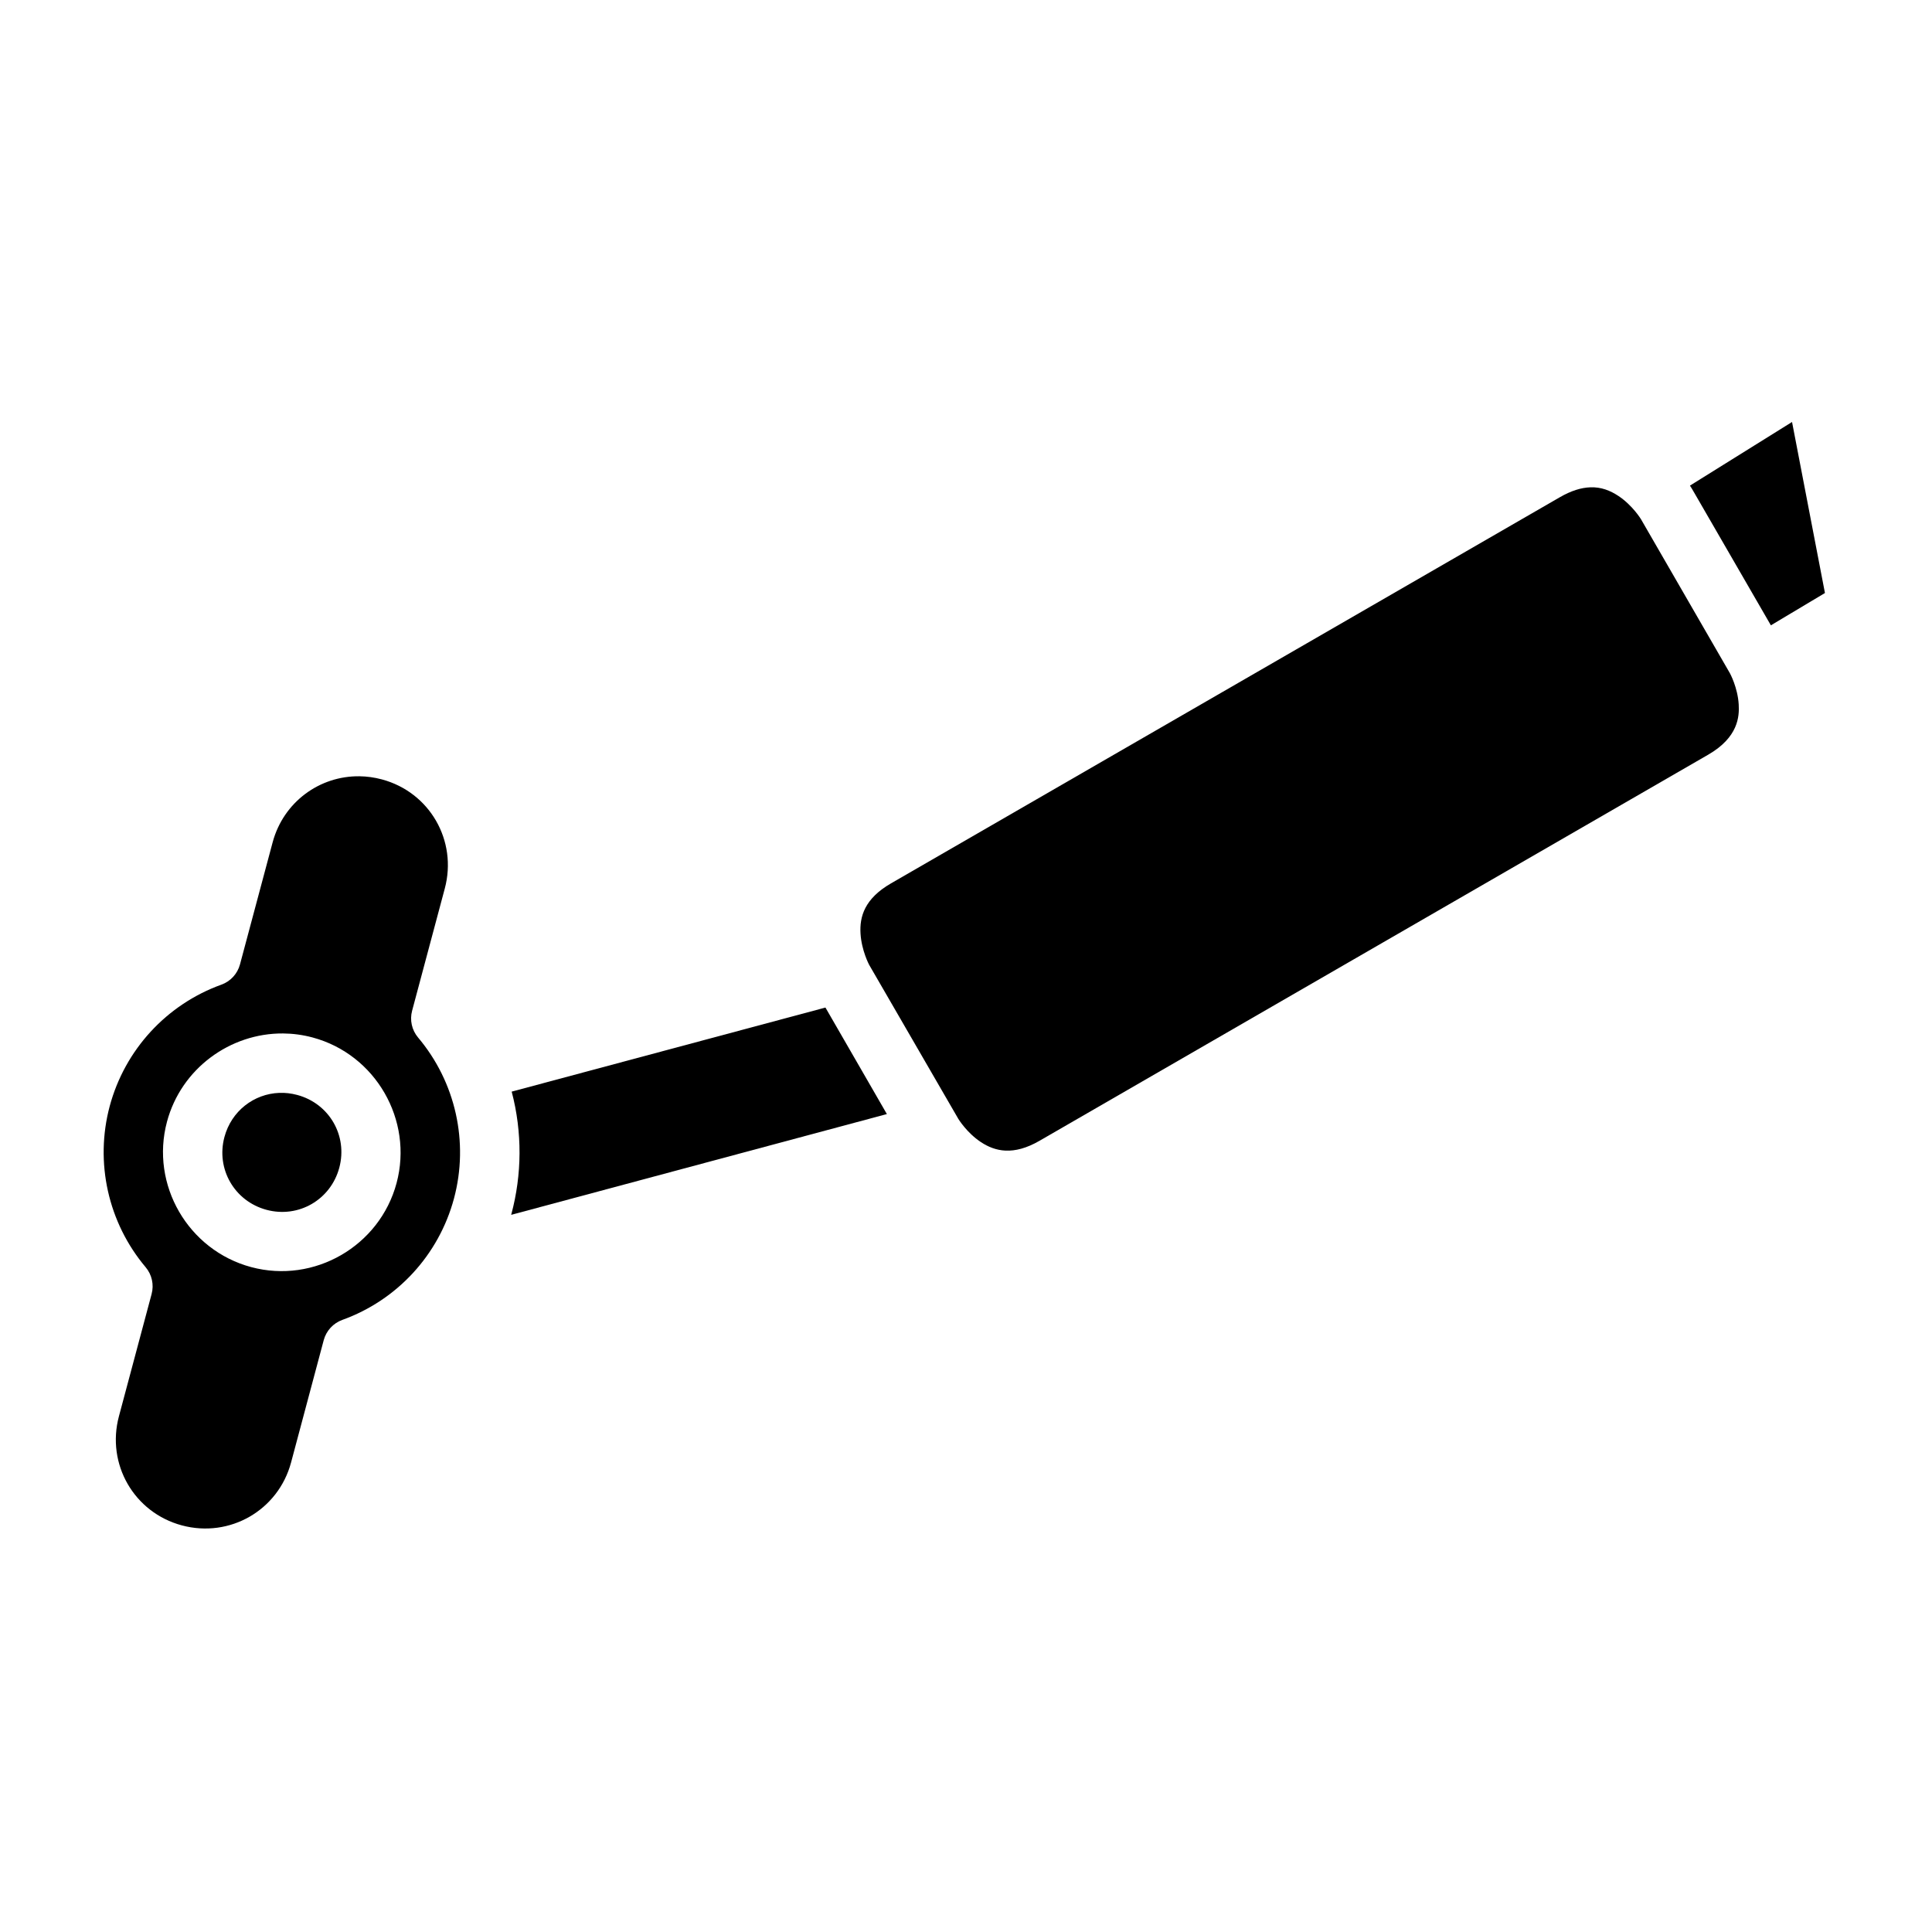 <?xml version="1.0" encoding="UTF-8"?>
<!-- Uploaded to: ICON Repo, www.iconrepo.com, Generator: ICON Repo Mixer Tools -->
<svg fill="#000000" width="800px" height="800px" version="1.1" viewBox="144 144 512 512" xmlns="http://www.w3.org/2000/svg">
 <g>
  <path d="m362.75 411.01 16.281 28.23-99.57 26.707c0.023-0.094 0.051-0.184 0.078-0.277 2.769-10.355 2.918-21.543 0.062-32.379z"/>
  <path d="m239.27 349.72c-10.551-0.137-20.148 6.805-23.02 17.512l-8.656 32.363c-0.672 2.484-2.512 4.484-4.934 5.352-14.527 5.246-25.57 17.266-29.582 32.18-3.996 14.93-0.434 30.898 9.531 42.711 1.648 1.969 2.234 4.613 1.57 7.09l-8.656 32.379c-3.402 12.688 3.992 25.535 16.68 28.938 12.691 3.398 25.539-3.996 28.938-16.684l8.656-32.426c0.676-2.481 2.516-4.481 4.934-5.352 14.539-5.246 25.578-17.25 29.582-32.18 3.996-14.93 0.434-30.852-9.531-42.664-1.648-1.969-2.231-4.609-1.566-7.09l8.652-32.363c3.402-12.688-3.977-25.535-16.664-28.938-1.984-0.531-3.981-0.805-5.934-0.828zm-20.266 68.156c2.594 0.02 5.215 0.363 7.824 1.062 16.711 4.477 26.742 21.883 22.266 38.59s-21.824 26.742-38.531 22.266c-16.707-4.481-26.785-21.824-22.309-38.531 3.777-14.098 16.75-23.488 30.75-23.387zm-0.969 15.746c-6.731 0.246-12.711 4.801-14.559 11.699-2.277 8.488 2.672 17.02 11.16 19.297 8.488 2.273 17.008-2.676 19.281-11.164 2.273-8.488-2.66-17.004-11.148-19.281-1.59-0.426-3.184-0.609-4.734-0.551z"/>
  <path d="m565.37 273.14c2.965-0.117 5.391 0.879 7.504 2.277 3.758 2.481 5.996 6.164 5.996 6.164l23.586 40.852s2.051 3.746 2.32 8.242c0.195 3.203-0.121 8.723-8.07 13.316l-177.24 102.34c-6.91 3.988-11.758 2.82-15.512 0.34-3.758-2.481-5.981-6.148-5.981-6.148l-23.648-40.852s-2.004-3.762-2.277-8.258c-0.27-4.492 1.055-9.254 8.086-13.316l177.23-102.32c3.07-1.773 5.703-2.539 8.012-2.629z"/>
  <path d="m618.91 255.83 8.719 45.324-14.328 8.562-20.832-36.039s-0.254-0.426-0.613-0.984z"/>
 </g>
</svg>